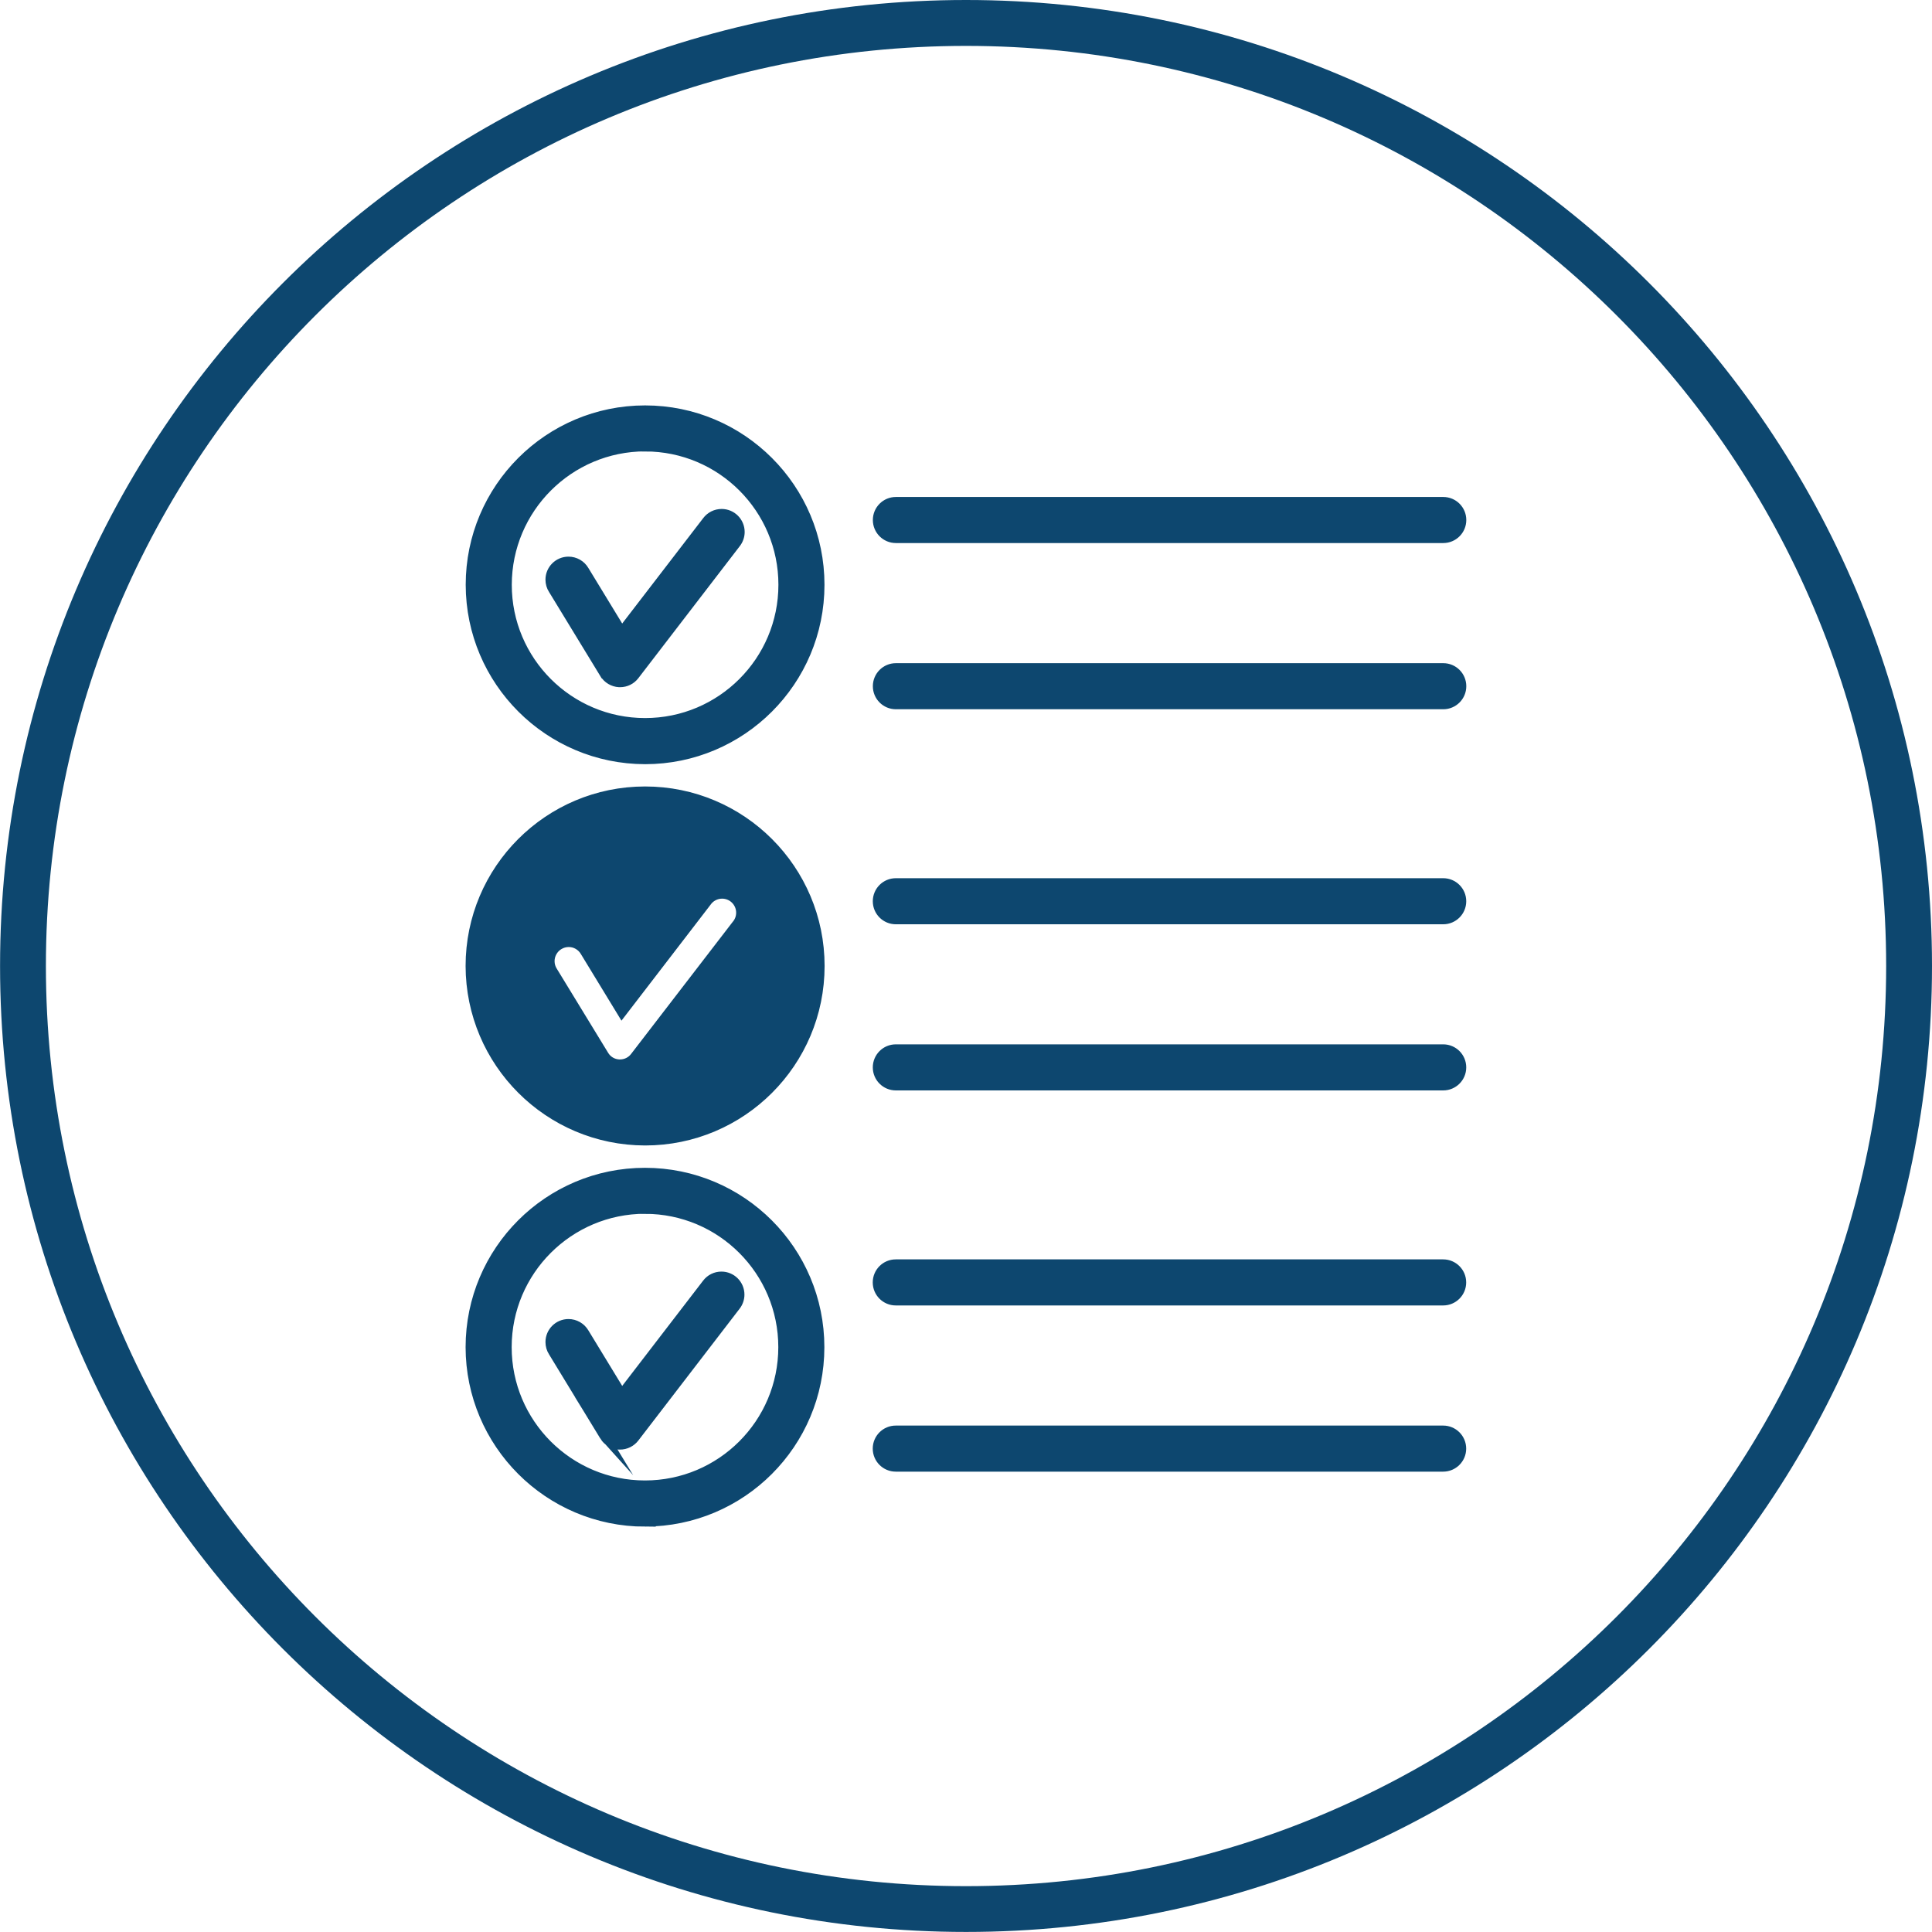 <?xml version="1.0" encoding="UTF-8"?> <svg xmlns="http://www.w3.org/2000/svg" xmlns:xlink="http://www.w3.org/1999/xlink" xmlns:xodm="http://www.corel.com/coreldraw/odm/2003" xml:space="preserve" width="76.668mm" height="76.668mm" version="1.1" style="shape-rendering:geometricPrecision; text-rendering:geometricPrecision; image-rendering:optimizeQuality; fill-rule:evenodd; clip-rule:evenodd" viewBox="0 0 335.49 335.49"> <defs> <style type="text/css"> .str0 {stroke:#0D476F;stroke-width:1.56;stroke-miterlimit:22.926} .fil0 {fill:#0D476F;fill-rule:nonzero} </style> </defs> <g id="Слой_x0020_1">  <path class="fil0" d="M167.75 7.97c-44.12,0 -84.06,17.88 -112.98,46.8 -28.91,28.91 -46.8,68.86 -46.8,112.98 0,44.12 17.88,84.06 46.8,112.98 28.91,28.91 68.86,46.8 112.98,46.8 44.12,0 84.06,-17.88 112.98,-46.8 28.91,-28.91 46.8,-68.86 46.8,-112.98 0,-44.12 -17.88,-84.06 -46.8,-112.98 -28.91,-28.91 -68.86,-46.8 -112.98,-46.8zm-118.61 41.16c30.36,-30.36 72.29,-49.13 118.61,-49.13 46.32,0 88.26,18.78 118.61,49.13 30.36,30.36 49.13,72.29 49.13,118.61 0,46.32 -18.78,88.26 -49.13,118.61 -30.36,30.36 -72.29,49.13 -118.61,49.13 -46.32,0 -88.26,-18.78 -118.61,-49.13 -30.36,-30.36 -49.13,-72.29 -49.13,-118.61 0,-46.32 18.78,-88.26 49.13,-118.61z"></path> <path class="fil0 str0" d="M112.03 131.92c16.77,-0.01 30.36,-13.61 30.36,-30.37 0,-16.77 -13.6,-30.37 -30.37,-30.37 -16.77,0 -30.37,13.6 -30.37,30.37 0,0 0,0.01 0,0.01 0.03,16.76 13.62,30.34 30.39,30.36l0 0zm0 -54.31c13.21,0.01 23.92,10.72 23.92,23.93 0,13.22 -10.72,23.93 -23.93,23.93 -13.21,0 -23.93,-10.71 -23.93,-23.92 0.02,-13.22 10.73,-23.93 23.95,-23.95l-0 0zm-7.1 39.4c0.55,0.91 1.52,1.48 2.58,1.54l0.17 0c0,0 0,0 0,0 1,0 1.94,-0.46 2.55,-1.26l17.6 -22.91c0.45,-0.57 0.7,-1.27 0.7,-2 0,-1.78 -1.44,-3.22 -3.22,-3.22 -1.02,0 -1.98,0.48 -2.59,1.3l-14.75 19.19 -6.47 -10.62c-0.58,-0.99 -1.64,-1.59 -2.78,-1.59 -1.78,0 -3.22,1.44 -3.22,3.22 0,0.61 0.17,1.21 0.5,1.72l8.92 14.63zm50.64 -23.49l95.05 0c1.78,0 3.22,-1.44 3.22,-3.22 0,-1.78 -1.44,-3.22 -3.22,-3.22l-95.05 0c-1.78,0 -3.22,1.44 -3.22,3.22 0,1.78 1.44,3.22 3.22,3.22l-0 0zm0 28.86l95.05 0c1.78,0 3.22,-1.44 3.22,-3.22 0,-1.78 -1.44,-3.22 -3.22,-3.22l-95.05 0c-1.78,-0 -3.22,1.44 -3.22,3.22 0,1.78 1.44,3.22 3.22,3.22l-0 0zm-43.55 75.75c16.78,-0 30.39,-13.61 30.39,-30.39 0,-16.78 -13.61,-30.39 -30.39,-30.39 -16.78,0 -30.39,13.61 -30.39,30.39 0.03,16.77 13.62,30.36 30.39,30.39l0 0zm-14.94 -33.99c0.51,-0.31 1.09,-0.47 1.68,-0.47 1.13,0 2.18,0.6 2.76,1.57l6.47 10.62 14.74 -19.18c0.6,-0.88 1.6,-1.41 2.66,-1.41 1.78,0 3.22,1.44 3.22,3.22 0,0.78 -0.28,1.53 -0.8,2.12l-17.61 22.89c-0.6,0.79 -1.54,1.25 -2.53,1.25 -0,0 -0.01,0 -0.02,0l-0.16 0c-1.06,-0.05 -2.03,-0.63 -2.57,-1.55l-8.92 -14.61c-0.32,-0.51 -0.48,-1.09 -0.48,-1.69 0,-1.12 0.59,-2.16 1.54,-2.75l-0 0zm58.48 -4.42l95.05 0c1.78,0 3.22,-1.44 3.22,-3.22 0,-1.78 -1.44,-3.22 -3.22,-3.22l-95.05 0c-1.78,0 -3.22,1.44 -3.22,3.22 0,1.78 1.44,3.22 3.22,3.22l-0 0zm0 28.85l95.05 0c1.78,-0 3.22,-1.44 3.22,-3.22 0,-1.78 -1.44,-3.22 -3.22,-3.22l-95.05 0c-1.78,-0 -3.22,1.44 -3.22,3.22 0,1.78 1.44,3.22 3.22,3.22l-0 0zm-43.55 75.74c16.77,-0.01 30.36,-13.61 30.36,-30.37 0,-16.77 -13.6,-30.37 -30.37,-30.37 -16.77,0 -30.36,13.59 -30.37,30.36 0.02,16.77 13.61,30.37 30.39,30.39l0 0zm0 -54.31c13.21,0.01 23.92,10.72 23.92,23.93 0,13.22 -10.72,23.93 -23.93,23.93 -13.22,0 -23.93,-10.72 -23.93,-23.93 0,-0 0,-0.01 0,-0.02 0.02,-13.21 10.74,-23.91 23.95,-23.92l-0 0zm-7.1 39.4c0.55,0.9 1.52,1.48 2.58,1.54l0.17 0c1,-0 1.95,-0.47 2.56,-1.26l17.6 -22.91c0.43,-0.56 0.67,-1.25 0.67,-1.96 0,-1.78 -1.44,-3.22 -3.22,-3.22 -1,0 -1.94,0.46 -2.55,1.26l-14.75 19.19 -6.47 -10.62c-0.58,-0.98 -1.64,-1.59 -2.78,-1.59 -1.78,0 -3.22,1.44 -3.22,3.22 0,0.61 0.17,1.21 0.5,1.72l8.92 14.64zm50.64 -23.49l95.05 0c1.78,-0 3.22,-1.44 3.22,-3.22 0,-1.78 -1.44,-3.22 -3.22,-3.22l-95.05 0c-1.78,-0 -3.22,1.44 -3.22,3.22 0,1.78 1.44,3.22 3.22,3.22l-0 0zm0 28.86l95.05 0c1.78,0 3.22,-1.44 3.22,-3.22 0,-1.78 -1.44,-3.22 -3.22,-3.22l-95.05 0c-1.78,-0 -3.22,1.44 -3.22,3.22 0,1.78 1.44,3.22 3.22,3.22l-0 0z"></path> </g> </svg> 
